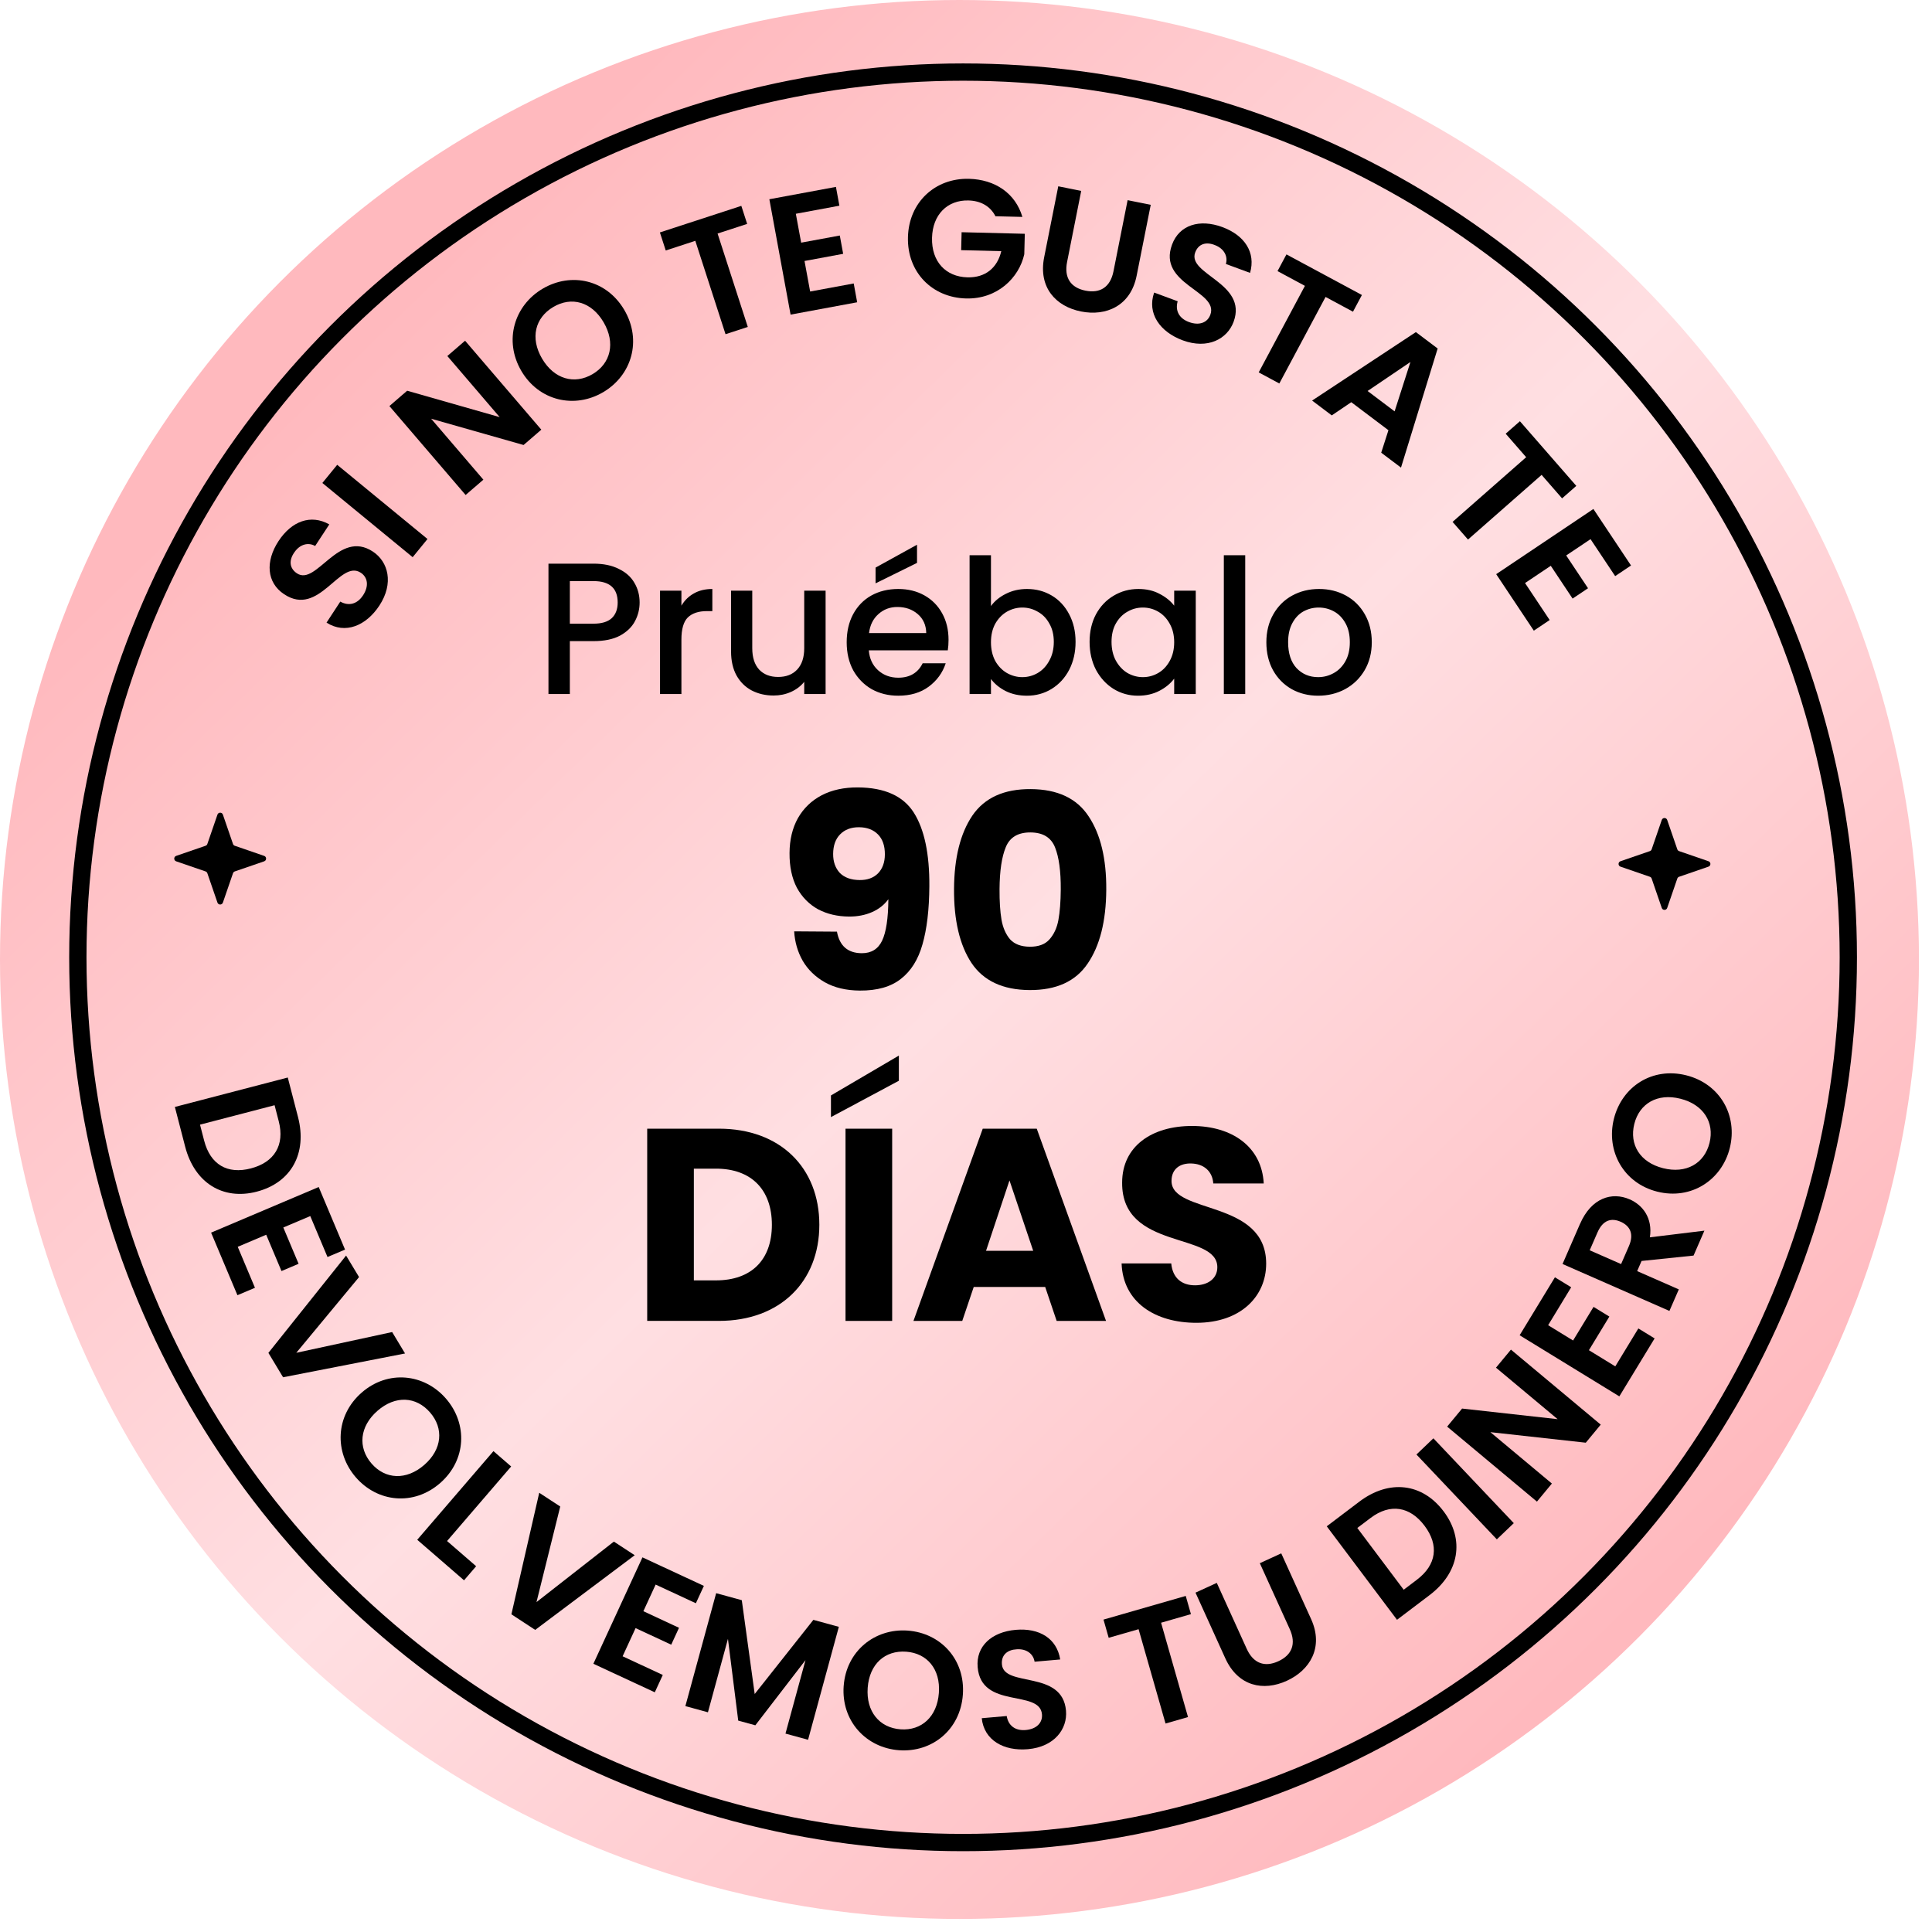 <svg xmlns="http://www.w3.org/2000/svg" fill="none" viewBox="0 0 103 103" height="103" width="103">
<circle fill="url(#paint0_linear_2422_889)" r="51.152" cy="51.152" cx="51.152"></circle>
<circle stroke-width="0.922" stroke="black" r="47.194" cy="51.037" cx="51.344"></circle>
<path fill="black" d="M11.593 43.43C11.64 43.292 11.836 43.292 11.883 43.43L12.422 44.995C12.437 45.04 12.473 45.075 12.517 45.09L14.082 45.629C14.221 45.677 14.221 45.872 14.082 45.92L12.517 46.458C12.473 46.474 12.437 46.509 12.422 46.554L11.883 48.119C11.836 48.257 11.64 48.257 11.593 48.119L11.054 46.554C11.039 46.509 11.004 46.474 10.959 46.458L9.393 45.92C9.255 45.872 9.255 45.677 9.393 45.629L10.959 45.09C11.004 45.075 11.039 45.04 11.054 44.995L11.593 43.43Z"></path>
<path fill="black" d="M88.593 43.715C88.64 43.576 88.836 43.576 88.883 43.715L89.422 45.28C89.437 45.325 89.472 45.36 89.517 45.375L91.082 45.914C91.221 45.961 91.221 46.157 91.082 46.204L89.517 46.743C89.472 46.758 89.437 46.794 89.422 46.838L88.883 48.404C88.836 48.542 88.64 48.542 88.593 48.404L88.054 46.838C88.039 46.794 88.004 46.758 87.959 46.743L86.394 46.204C86.255 46.157 86.255 45.961 86.394 45.914L87.959 45.375C88.004 45.36 88.039 45.325 88.054 45.28L88.593 43.715Z"></path>
<path fill="black" d="M13.695 63.529C11.876 64.004 10.368 63.056 9.87 61.126L9.323 59.014L15.342 57.445L15.889 59.556C16.388 61.487 15.523 63.052 13.695 63.528V63.529ZM10.885 60.815C11.215 62.087 12.125 62.617 13.375 62.291C14.625 61.965 15.19 61.051 14.861 59.779L14.639 58.922L10.663 59.958L10.885 60.815Z"></path>
<path fill="black" d="M17.46 67.015L16.541 64.832L15.104 65.441L15.919 67.376L15.007 67.763L14.192 65.827L12.674 66.471L13.593 68.655L12.658 69.051L11.254 65.715L16.991 63.283L18.395 66.619L17.46 67.015Z"></path>
<path fill="black" d="M20.907 71.016L21.594 72.157L15.092 73.426L14.309 72.125L18.451 66.937L19.142 68.084L15.796 72.121L20.907 71.015V71.016Z"></path>
<path fill="black" d="M19.282 74.243C20.688 73.016 22.624 73.234 23.776 74.564C24.939 75.906 24.868 77.842 23.464 79.068C22.052 80.299 20.128 80.096 18.969 78.759C17.817 77.43 17.871 75.475 19.282 74.243ZM22.621 78.096C23.575 77.263 23.666 76.153 22.928 75.302C22.186 74.445 21.079 74.381 20.124 75.214C19.17 76.047 19.066 77.169 19.809 78.026C20.546 78.876 21.666 78.929 22.621 78.096Z"></path>
<path fill="black" d="M27.251 78.182L23.834 82.156L25.384 83.5L24.739 84.251L22.244 82.089L26.307 77.364L27.251 78.182Z"></path>
<path fill="black" d="M32.726 82.186L33.838 82.913L28.533 86.894L27.264 86.063L28.748 79.584L29.868 80.316L28.602 85.412L32.728 82.186H32.726Z"></path>
<path fill="black" d="M37.097 85.473L34.954 84.478L34.3 85.898L36.2 86.782L35.785 87.683L33.885 86.799L33.193 88.301L35.335 89.296L34.909 90.221L31.634 88.7L34.251 83.027L37.526 84.548L37.099 85.473H37.097Z"></path>
<path fill="black" d="M38.18 84.936L39.547 85.311L40.235 90.312L43.363 86.359L44.721 86.731L43.08 92.752L41.876 92.422L42.943 88.506L40.269 91.98L39.357 91.73L38.809 87.371L37.742 91.287L36.539 90.957L38.18 84.937V84.936Z"></path>
<path fill="black" d="M44.979 89.886C45.113 88.022 46.639 86.805 48.389 86.931C50.158 87.06 51.467 88.48 51.333 90.345C51.199 92.219 49.691 93.437 47.93 93.309C46.18 93.182 44.844 91.758 44.978 89.885L44.979 89.886ZM50.054 90.253C50.146 88.986 49.428 88.137 48.309 88.056C47.181 87.975 46.351 88.713 46.259 89.979C46.168 91.246 46.883 92.113 48.012 92.195C49.131 92.276 49.963 91.521 50.054 90.253Z"></path>
<path fill="black" d="M52.34 91.602L53.671 91.486C53.75 91.981 54.108 92.282 54.684 92.232C55.27 92.18 55.589 91.838 55.55 91.393C55.434 90.047 52.308 91.137 52.122 88.882C52.024 87.76 52.871 87.003 54.149 86.891C55.418 86.781 56.344 87.354 56.522 88.471L55.156 88.59C55.093 88.182 54.737 87.891 54.204 87.928C53.714 87.953 53.371 88.225 53.415 88.734C53.523 89.981 56.641 89.008 56.831 91.2C56.916 92.18 56.211 93.13 54.8 93.254C53.512 93.366 52.46 92.776 52.34 91.602Z"></path>
<path fill="black" d="M58.83 86.345L63.215 85.083L63.492 86.054L61.9 86.512L63.336 91.541L62.138 91.886L60.701 86.857L59.107 87.315L58.83 86.344V86.345Z"></path>
<path fill="black" d="M63.735 84.908L64.87 84.388L66.466 87.903C66.82 88.684 67.427 88.898 68.148 88.567C68.878 88.234 69.115 87.634 68.76 86.852L67.164 83.338L68.307 82.814L69.9 86.321C70.579 87.819 69.842 89.041 68.602 89.608C67.362 90.176 66.008 89.91 65.327 88.414L63.735 84.907V84.908Z"></path>
<path fill="black" d="M76.964 80.575C78.097 82.082 77.799 83.841 76.213 85.041L74.478 86.355L70.733 81.372L72.468 80.058C74.054 78.858 75.826 79.061 76.963 80.575H76.964ZM75.54 84.218C76.586 83.427 76.725 82.38 75.948 81.345C75.17 80.31 74.112 80.136 73.067 80.928L72.362 81.461L74.835 84.753L75.54 84.219V84.218Z"></path>
<path fill="black" d="M75.514 77.544L76.418 76.681L80.704 81.203L79.8 82.067L75.514 77.544Z"></path>
<path fill="black" d="M80.552 71.952L85.339 75.951L84.542 76.914L79.456 76.352L82.735 79.092L81.938 80.055L77.151 76.057L77.948 75.094L83.042 75.66L79.755 72.914L80.552 71.952Z"></path>
<path fill="black" d="M83.764 68.628L82.535 70.65L83.865 71.466L84.956 69.673L85.799 70.19L84.709 71.983L86.115 72.845L87.345 70.823L88.212 71.354L86.331 74.444L81.016 71.186L82.897 68.096L83.763 68.627L83.764 68.628Z"></path>
<path fill="black" d="M84.24 65.24C84.839 63.864 85.931 63.523 86.886 63.942C87.581 64.246 88.115 64.94 87.96 65.965L90.866 65.61L90.288 66.938L87.517 67.225L87.281 67.766L89.502 68.741L89.001 69.889L83.303 67.387L84.238 65.24H84.24ZM85.169 65.697L84.751 66.656L86.425 67.391L86.842 66.432C87.121 65.793 86.911 65.359 86.397 65.133C85.891 64.911 85.448 65.058 85.17 65.697H85.169Z"></path>
<path fill="black" d="M88.349 63.529C86.544 63.074 85.614 61.355 86.041 59.647C86.473 57.92 88.095 56.873 89.9 57.328C91.714 57.785 92.648 59.486 92.22 61.204C91.792 62.913 90.164 63.986 88.349 63.529ZM89.588 58.576C88.361 58.267 87.403 58.828 87.129 59.92C86.854 61.021 87.434 61.97 88.662 62.279C89.889 62.589 90.864 62.033 91.139 60.931C91.412 59.838 90.814 58.884 89.588 58.576Z"></path>
<path fill="black" d="M17.408 33.194L18.142 32.073C18.579 32.318 19.036 32.224 19.355 31.738C19.678 31.245 19.609 30.782 19.237 30.535C18.112 29.793 17.025 32.931 15.147 31.679C14.209 31.059 14.143 29.924 14.849 28.846C15.55 27.778 16.574 27.404 17.556 27.957L16.801 29.108C16.444 28.904 15.995 29.004 15.693 29.447C15.408 29.848 15.408 30.287 15.833 30.568C16.876 31.256 18.05 28.197 19.881 29.408C20.7 29.949 21.006 31.094 20.227 32.282C19.517 33.365 18.402 33.828 17.409 33.194H17.408Z"></path>
<path fill="black" d="M17.186 25.749L17.977 24.78L22.791 28.736L22 29.705L17.186 25.749Z"></path>
<path fill="black" d="M24.796 18.166L28.859 22.907L27.913 23.724L22.985 22.323L25.77 25.573L24.823 26.389L20.76 21.648L21.707 20.831L26.639 22.238L23.849 18.981L24.796 18.164V18.166Z"></path>
<path fill="black" d="M27.791 19.77C26.847 18.158 27.415 16.287 28.928 15.393C30.458 14.491 32.34 14.915 33.285 16.527C34.234 18.147 33.681 20.009 32.159 20.907C30.646 21.801 28.739 21.39 27.79 19.77H27.791ZM32.179 17.18C31.537 16.085 30.467 15.793 29.499 16.365C28.523 16.941 28.256 18.022 28.898 19.117C29.54 20.212 30.62 20.519 31.595 19.944C32.563 19.372 32.821 18.276 32.179 17.18Z"></path>
<path fill="black" d="M35.182 12.391L39.522 10.975L39.833 11.937L38.256 12.451L39.867 17.43L38.68 17.817L37.069 12.839L35.492 13.354L35.181 12.392L35.182 12.391Z"></path>
<path fill="black" d="M44.752 10.966L42.428 11.397L42.712 12.937L44.772 12.556L44.951 13.532L42.891 13.914L43.191 15.542L45.514 15.112L45.698 16.115L42.148 16.773L41.016 10.622L44.566 9.964L44.75 10.966H44.752Z"></path>
<path fill="black" d="M53.07 11.529C52.798 10.994 52.288 10.703 51.628 10.687C50.514 10.659 49.719 11.436 49.689 12.679C49.657 13.949 50.422 14.757 51.581 14.786C52.544 14.809 53.172 14.271 53.381 13.39L51.242 13.337L51.266 12.38L54.635 12.464L54.607 13.555C54.326 14.818 53.165 15.953 51.508 15.912C49.699 15.867 48.359 14.518 48.405 12.648C48.451 10.778 49.857 9.488 51.657 9.533C53.047 9.568 54.135 10.302 54.506 11.564L53.071 11.529H53.07Z"></path>
<path fill="black" d="M56.419 9.932L57.642 10.178L56.889 13.968C56.721 14.81 57.088 15.339 57.867 15.495C58.654 15.653 59.196 15.306 59.363 14.462L60.116 10.672L61.349 10.919L60.597 14.7C60.277 16.315 58.965 16.873 57.629 16.605C56.291 16.337 55.347 15.327 55.668 13.712L56.419 9.931V9.932Z"></path>
<path fill="black" d="M61.53 15.597L62.785 16.061C62.646 16.544 62.843 16.968 63.387 17.169C63.94 17.373 64.374 17.199 64.527 16.779C64.991 15.511 61.698 15.165 62.484 13.043C62.872 11.985 63.959 11.661 65.164 12.105C66.36 12.546 66.956 13.462 66.644 14.548L65.355 14.073C65.472 13.678 65.273 13.262 64.774 13.068C64.32 12.882 63.894 12.982 63.718 13.461C63.288 14.636 66.524 15.085 65.768 17.152C65.429 18.075 64.389 18.635 63.059 18.146C61.845 17.699 61.142 16.715 61.53 15.6V15.597Z"></path>
<path fill="black" d="M68.584 13.563L72.607 15.727L72.131 16.618L70.669 15.831L68.204 20.445L67.105 19.853L69.569 15.24L68.108 14.454L68.584 13.563Z"></path>
<path fill="black" d="M76.645 18.581L74.691 24.929L73.636 24.134L74.021 22.936L72.04 21.442L71 22.146L69.952 21.355L75.484 17.705L76.647 18.581H76.645ZM74.35 21.931L75.194 19.299L72.91 20.845L74.35 21.931Z"></path>
<path fill="black" d="M81.031 22.457L84.037 25.904L83.279 26.569L82.187 25.317L78.263 28.765L77.44 27.823L81.364 24.375L80.272 23.122L81.031 22.457Z"></path>
<path fill="black" d="M86.109 30.715L84.796 28.744L83.498 29.613L84.662 31.361L83.839 31.912L82.676 30.164L81.304 31.084L82.617 33.056L81.772 33.622L79.766 30.61L84.948 27.135L86.954 30.148L86.109 30.714V30.715Z"></path>
<path fill="black" d="M34.1 32.12C34.1 32.473 34.017 32.807 33.85 33.12C33.684 33.433 33.417 33.69 33.05 33.89C32.684 34.083 32.214 34.18 31.64 34.18H30.38V37H29.24V30.05H31.64C32.174 30.05 32.624 30.143 32.99 30.33C33.364 30.51 33.64 30.757 33.82 31.07C34.007 31.383 34.1 31.733 34.1 32.12ZM31.64 33.25C32.074 33.25 32.397 33.153 32.61 32.96C32.824 32.76 32.93 32.48 32.93 32.12C32.93 31.36 32.5 30.98 31.64 30.98H30.38V33.25H31.64ZM36.328 32.29C36.494 32.01 36.714 31.793 36.987 31.64C37.267 31.48 37.597 31.4 37.977 31.4V32.58H37.688C37.241 32.58 36.901 32.693 36.667 32.92C36.441 33.147 36.328 33.54 36.328 34.1V37H35.188V31.49H36.328V32.29ZM44.015 31.49V37H42.875V36.35C42.695 36.577 42.459 36.757 42.165 36.89C41.879 37.017 41.572 37.08 41.245 37.08C40.812 37.08 40.422 36.99 40.075 36.81C39.735 36.63 39.465 36.363 39.265 36.01C39.072 35.657 38.975 35.23 38.975 34.73V31.49H40.105V34.56C40.105 35.053 40.229 35.433 40.475 35.7C40.722 35.96 41.059 36.09 41.485 36.09C41.912 36.09 42.249 35.96 42.495 35.7C42.749 35.433 42.875 35.053 42.875 34.56V31.49H44.015ZM50.569 34.11C50.569 34.317 50.556 34.503 50.529 34.67H46.319C46.353 35.11 46.516 35.463 46.809 35.73C47.103 35.997 47.463 36.13 47.889 36.13C48.503 36.13 48.936 35.873 49.19 35.36H50.419C50.253 35.867 49.95 36.283 49.51 36.61C49.076 36.93 48.536 37.09 47.889 37.09C47.363 37.09 46.889 36.973 46.469 36.74C46.056 36.5 45.73 36.167 45.489 35.74C45.256 35.307 45.139 34.807 45.139 34.24C45.139 33.673 45.253 33.177 45.48 32.75C45.713 32.317 46.036 31.983 46.45 31.75C46.87 31.517 47.349 31.4 47.889 31.4C48.41 31.4 48.873 31.513 49.279 31.74C49.686 31.967 50.003 32.287 50.23 32.7C50.456 33.107 50.569 33.577 50.569 34.11ZM49.38 33.75C49.373 33.33 49.223 32.993 48.929 32.74C48.636 32.487 48.273 32.36 47.84 32.36C47.446 32.36 47.109 32.487 46.83 32.74C46.55 32.987 46.383 33.323 46.33 33.75H49.38ZM48.889 30.01L46.679 31.1V30.26L48.889 29.04V30.01ZM52.831 32.31C53.025 32.043 53.288 31.827 53.621 31.66C53.961 31.487 54.338 31.4 54.751 31.4C55.238 31.4 55.678 31.517 56.071 31.75C56.465 31.983 56.775 32.317 57.001 32.75C57.228 33.177 57.341 33.667 57.341 34.22C57.341 34.773 57.228 35.27 57.001 35.71C56.775 36.143 56.461 36.483 56.061 36.73C55.668 36.97 55.231 37.09 54.751 37.09C54.325 37.09 53.945 37.007 53.611 36.84C53.285 36.673 53.025 36.46 52.831 36.2V37H51.691V29.6H52.831V32.31ZM56.181 34.22C56.181 33.84 56.101 33.513 55.941 33.24C55.788 32.96 55.581 32.75 55.321 32.61C55.068 32.463 54.795 32.39 54.501 32.39C54.215 32.39 53.941 32.463 53.681 32.61C53.428 32.757 53.221 32.97 53.061 33.25C52.908 33.53 52.831 33.86 52.831 34.24C52.831 34.62 52.908 34.953 53.061 35.24C53.221 35.52 53.428 35.733 53.681 35.88C53.941 36.027 54.215 36.1 54.501 36.1C54.795 36.1 55.068 36.027 55.321 35.88C55.581 35.727 55.788 35.507 55.941 35.22C56.101 34.933 56.181 34.6 56.181 34.22ZM58.089 34.22C58.089 33.667 58.202 33.177 58.429 32.75C58.662 32.323 58.975 31.993 59.369 31.76C59.769 31.52 60.209 31.4 60.689 31.4C61.122 31.4 61.499 31.487 61.819 31.66C62.145 31.827 62.405 32.037 62.599 32.29V31.49H63.749V37H62.599V36.18C62.405 36.44 62.142 36.657 61.809 36.83C61.475 37.003 61.095 37.09 60.669 37.09C60.195 37.09 59.762 36.97 59.369 36.73C58.975 36.483 58.662 36.143 58.429 35.71C58.202 35.27 58.089 34.773 58.089 34.22ZM62.599 34.24C62.599 33.86 62.519 33.53 62.359 33.25C62.205 32.97 62.002 32.757 61.749 32.61C61.495 32.463 61.222 32.39 60.929 32.39C60.635 32.39 60.362 32.463 60.109 32.61C59.855 32.75 59.649 32.96 59.489 33.24C59.335 33.513 59.259 33.84 59.259 34.22C59.259 34.6 59.335 34.933 59.489 35.22C59.649 35.507 59.855 35.727 60.109 35.88C60.369 36.027 60.642 36.1 60.929 36.1C61.222 36.1 61.495 36.027 61.749 35.88C62.002 35.733 62.205 35.52 62.359 35.24C62.519 34.953 62.599 34.62 62.599 34.24ZM66.386 29.6V37H65.246V29.6H66.386ZM70.273 37.09C69.753 37.09 69.283 36.973 68.863 36.74C68.443 36.5 68.113 36.167 67.873 35.74C67.633 35.307 67.513 34.807 67.513 34.24C67.513 33.68 67.636 33.183 67.883 32.75C68.129 32.317 68.466 31.983 68.893 31.75C69.32 31.517 69.796 31.4 70.323 31.4C70.85 31.4 71.326 31.517 71.753 31.75C72.18 31.983 72.516 32.317 72.763 32.75C73.01 33.183 73.133 33.68 73.133 34.24C73.133 34.8 73.006 35.297 72.753 35.73C72.499 36.163 72.153 36.5 71.713 36.74C71.279 36.973 70.799 37.09 70.273 37.09ZM70.273 36.1C70.566 36.1 70.84 36.03 71.093 35.89C71.353 35.75 71.563 35.54 71.723 35.26C71.883 34.98 71.963 34.64 71.963 34.24C71.963 33.84 71.886 33.503 71.733 33.23C71.579 32.95 71.376 32.74 71.123 32.6C70.87 32.46 70.596 32.39 70.303 32.39C70.01 32.39 69.736 32.46 69.483 32.6C69.236 32.74 69.04 32.95 68.893 33.23C68.746 33.503 68.673 33.84 68.673 34.24C68.673 34.833 68.823 35.293 69.123 35.62C69.43 35.94 69.813 36.1 70.273 36.1Z"></path>
<path fill="black" d="M44.62 49.669C44.76 50.43 45.2 50.813 45.941 50.818C46.451 50.821 46.814 50.598 47.029 50.147C47.243 49.696 47.354 48.96 47.361 47.939C47.147 48.236 46.857 48.465 46.49 48.627C46.123 48.788 45.713 48.867 45.261 48.864C44.645 48.86 44.097 48.731 43.617 48.478C43.138 48.215 42.76 47.832 42.484 47.329C42.218 46.818 42.087 46.2 42.092 45.478C42.097 44.766 42.245 44.146 42.538 43.619C42.84 43.091 43.261 42.685 43.802 42.4C44.353 42.114 44.998 41.974 45.74 41.979C47.164 41.989 48.158 42.438 48.72 43.327C49.282 44.217 49.557 45.523 49.546 47.246C49.538 48.498 49.415 49.532 49.179 50.349C48.952 51.156 48.568 51.769 48.026 52.189C47.494 52.609 46.765 52.816 45.841 52.81C45.11 52.805 44.485 52.657 43.967 52.364C43.459 52.072 43.066 51.69 42.791 51.216C42.524 50.742 42.373 50.222 42.339 49.653L44.62 49.669ZM45.837 46.918C46.241 46.921 46.565 46.803 46.807 46.564C47.049 46.315 47.172 45.979 47.175 45.556C47.178 45.093 47.055 44.736 46.806 44.484C46.557 44.233 46.221 44.105 45.798 44.102C45.374 44.099 45.036 44.227 44.785 44.486C44.542 44.734 44.42 45.08 44.417 45.523C44.414 45.937 44.532 46.274 44.771 46.536C45.02 46.788 45.375 46.915 45.837 46.918Z"></path>
<path fill="black" d="M50.862 47.385C50.873 45.729 51.2 44.426 51.841 43.478C52.493 42.529 53.531 42.059 54.955 42.069C56.38 42.078 57.407 42.561 58.036 43.519C58.675 44.476 58.989 45.782 58.978 47.438C58.967 49.113 58.635 50.425 57.984 51.374C57.342 52.323 56.309 52.792 54.884 52.783C53.46 52.773 52.428 52.29 51.789 51.333C51.16 50.376 50.851 49.059 50.862 47.385ZM56.552 47.422C56.558 46.45 56.457 45.703 56.249 45.182C56.041 44.651 55.604 44.383 54.94 44.379C54.276 44.375 53.836 44.636 53.621 45.164C53.406 45.683 53.295 46.428 53.288 47.401C53.284 48.055 53.319 48.599 53.393 49.033C53.467 49.457 53.619 49.805 53.848 50.076C54.087 50.337 54.438 50.469 54.9 50.472C55.362 50.476 55.709 50.348 55.942 50.09C56.184 49.822 56.346 49.476 56.425 49.053C56.505 48.62 56.547 48.077 56.552 47.422Z"></path>
<path fill="black" d="M43.681 65.297C43.681 68.333 41.587 70.42 38.329 70.42H34.504V60.173H38.329C41.586 60.173 43.681 62.245 43.681 65.296V65.297ZM38.17 68.26C40.045 68.26 41.151 67.181 41.151 65.297C41.151 63.413 40.045 62.304 38.17 62.304H36.991V68.26H38.17Z"></path>
<path fill="black" d="M45.077 60.174H47.564V70.421H45.077V60.174Z"></path>
<path fill="black" d="M55.272 60.174L58.965 70.421H56.333L55.722 68.612H51.912L51.301 70.421H48.699L52.392 60.174H55.272ZM55.083 66.684L53.818 62.932L52.568 66.684H55.084H55.083Z"></path>
<path fill="black" d="M59.795 67.356H62.442C62.515 68.143 63.009 68.523 63.707 68.523C64.405 68.523 64.899 68.158 64.899 67.559C64.899 65.662 59.795 66.684 59.824 63.049C59.824 61.108 61.409 60.028 63.548 60.028C65.687 60.028 67.271 61.138 67.373 63.093H64.683C64.639 62.437 64.173 62.043 63.504 62.028C62.907 62.012 62.457 62.319 62.457 62.961C62.457 64.742 67.503 63.939 67.503 67.369C67.503 69.092 66.166 70.522 63.78 70.522C61.584 70.522 59.868 69.427 59.795 67.354V67.356Z"></path>
<path fill="black" d="M47.921 57.618L44.3 59.556V58.401L47.921 56.276V57.618Z"></path>
<defs>
<linearGradient gradientUnits="userSpaceOnUse" y2="107.774" x2="103.825" y1="-1.66444e-06" x1="-1.119" id="paint0_linear_2422_889">
<stop stop-color="#FFB9BE" offset="0.18"></stop>
<stop stop-color="#FFDFE2" offset="0.495"></stop>
<stop stop-color="#FFB9BE" offset="0.82"></stop>
</linearGradient>
</defs>
</svg>
